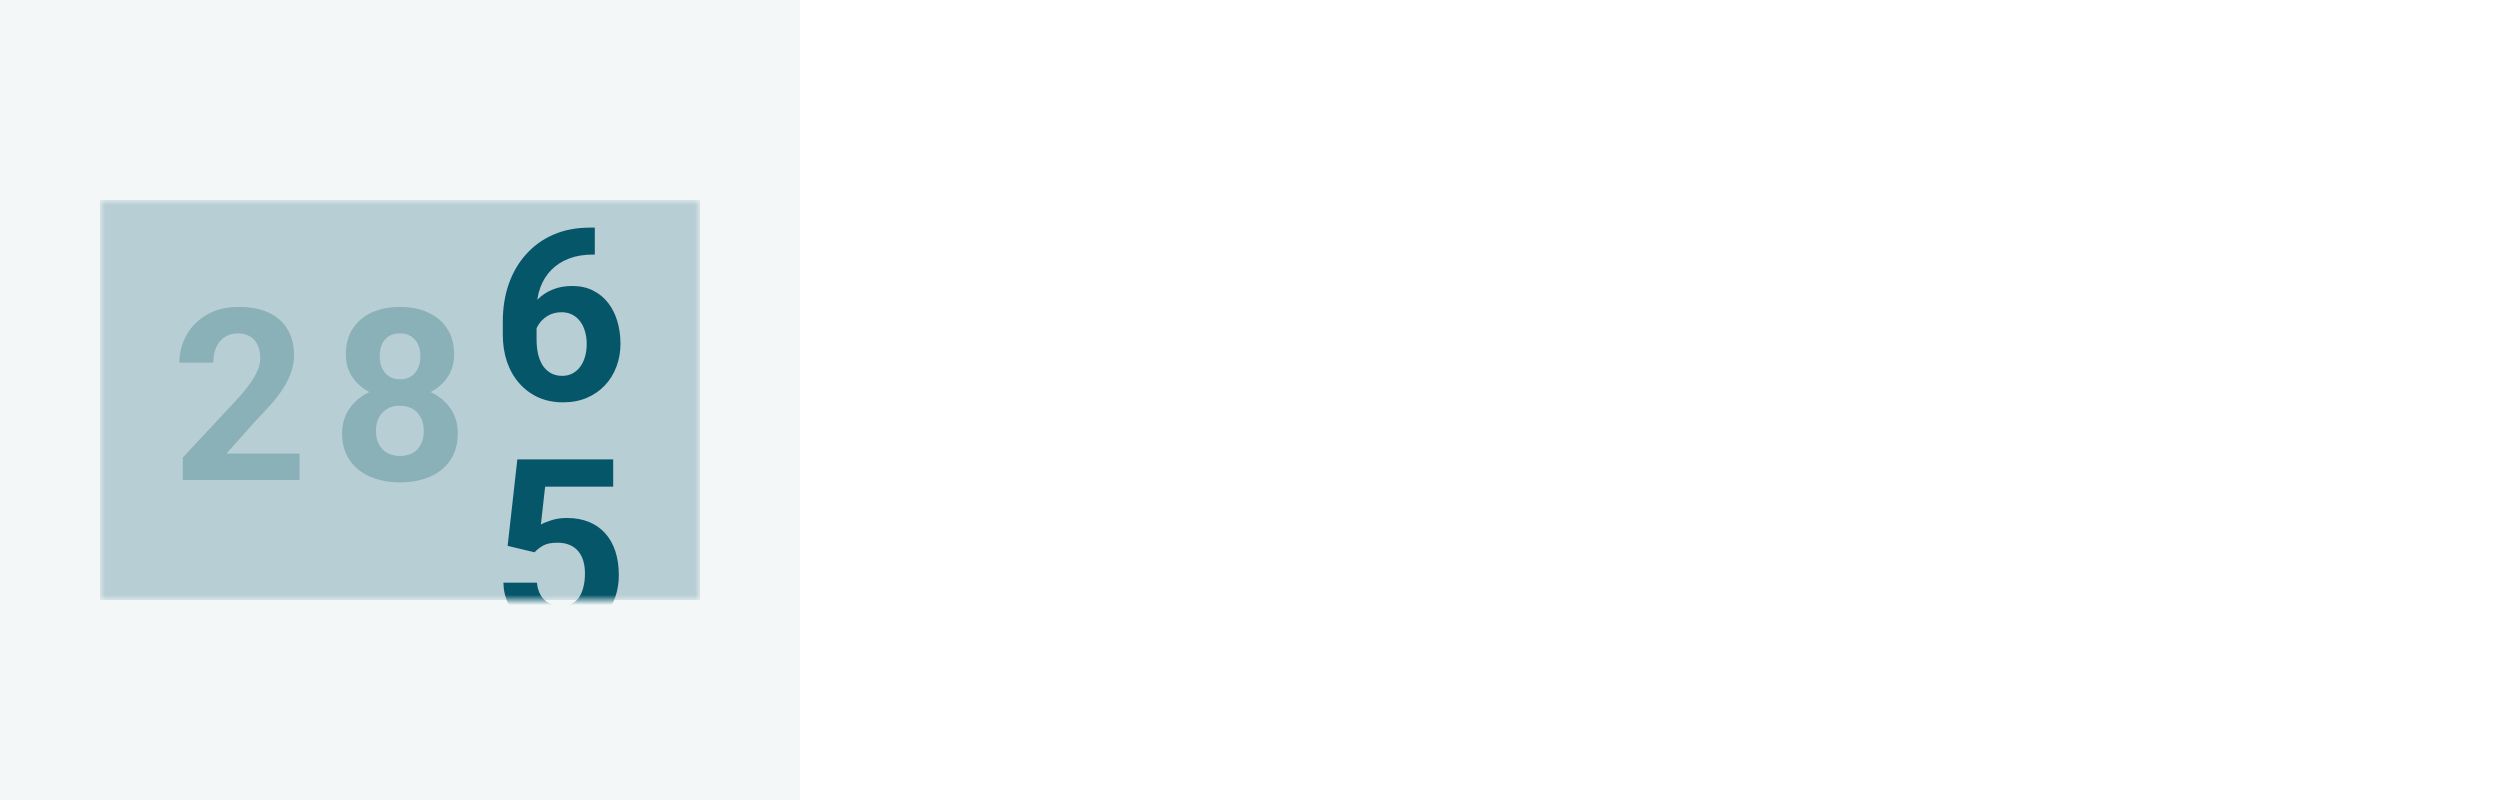 <svg width="250" height="80" viewBox="0 0 250 80" fill="none" xmlns="http://www.w3.org/2000/svg">
<rect width="250" height="80" fill="white"/>
<rect width="80" height="80" fill="#06566A" fill-opacity="0.05"/>
<mask id="mask0_758_4212" style="mask-type:alpha" maskUnits="userSpaceOnUse" x="10" y="20" width="60" height="40">
<rect x="10" y="20" width="60" height="40" fill="#06566A"/>
</mask>
<g mask="url(#mask0_758_4212)">
<rect x="10" y="20" width="60" height="40" fill="#06566A" fill-opacity="0.25"/>
<path d="M29.953 45.363V48H18.281V45.75L23.801 39.832C24.355 39.215 24.793 38.672 25.113 38.203C25.434 37.727 25.664 37.301 25.805 36.926C25.953 36.543 26.027 36.18 26.027 35.836C26.027 35.32 25.941 34.879 25.77 34.512C25.598 34.137 25.344 33.848 25.008 33.645C24.68 33.441 24.273 33.34 23.789 33.34C23.273 33.34 22.828 33.465 22.453 33.715C22.086 33.965 21.805 34.312 21.609 34.758C21.422 35.203 21.328 35.707 21.328 36.27H17.941C17.941 35.254 18.184 34.324 18.668 33.48C19.152 32.629 19.836 31.953 20.719 31.453C21.602 30.945 22.648 30.691 23.859 30.691C25.055 30.691 26.062 30.887 26.883 31.277C27.711 31.66 28.336 32.215 28.758 32.941C29.188 33.66 29.402 34.52 29.402 35.52C29.402 36.082 29.312 36.633 29.133 37.172C28.953 37.703 28.695 38.234 28.359 38.766C28.031 39.289 27.633 39.82 27.164 40.359C26.695 40.898 26.176 41.457 25.605 42.035L22.641 45.363H29.953Z" fill="#06566A" fill-opacity="0.25"/>
<path d="M45.777 43.324C45.777 44.395 45.527 45.297 45.027 46.031C44.527 46.758 43.84 47.309 42.965 47.684C42.098 48.051 41.113 48.234 40.012 48.234C38.91 48.234 37.922 48.051 37.047 47.684C36.172 47.309 35.48 46.758 34.973 46.031C34.465 45.297 34.211 44.395 34.211 43.324C34.211 42.605 34.355 41.957 34.645 41.379C34.934 40.793 35.336 40.293 35.852 39.879C36.375 39.457 36.988 39.137 37.691 38.918C38.395 38.691 39.16 38.578 39.988 38.578C41.098 38.578 42.09 38.773 42.965 39.164C43.84 39.555 44.527 40.105 45.027 40.816C45.527 41.527 45.777 42.363 45.777 43.324ZM42.379 43.102C42.379 42.578 42.277 42.129 42.074 41.754C41.879 41.371 41.602 41.078 41.242 40.875C40.883 40.672 40.465 40.57 39.988 40.57C39.512 40.57 39.094 40.672 38.734 40.875C38.375 41.078 38.094 41.371 37.891 41.754C37.695 42.129 37.598 42.578 37.598 43.102C37.598 43.617 37.695 44.062 37.891 44.438C38.094 44.812 38.375 45.102 38.734 45.305C39.102 45.5 39.527 45.598 40.012 45.598C40.496 45.598 40.914 45.5 41.266 45.305C41.625 45.102 41.898 44.812 42.086 44.438C42.281 44.062 42.379 43.617 42.379 43.102ZM45.414 35.461C45.414 36.328 45.184 37.098 44.723 37.77C44.262 38.434 43.621 38.953 42.801 39.328C41.988 39.703 41.059 39.891 40.012 39.891C38.957 39.891 38.02 39.703 37.199 39.328C36.379 38.953 35.738 38.434 35.277 37.77C34.816 37.098 34.586 36.328 34.586 35.461C34.586 34.43 34.816 33.562 35.277 32.859C35.746 32.148 36.387 31.609 37.199 31.242C38.02 30.875 38.949 30.691 39.988 30.691C41.043 30.691 41.977 30.875 42.789 31.242C43.609 31.609 44.25 32.148 44.711 32.859C45.18 33.562 45.414 34.43 45.414 35.461ZM42.039 35.613C42.039 35.152 41.957 34.754 41.793 34.418C41.629 34.074 41.395 33.809 41.09 33.621C40.793 33.434 40.426 33.34 39.988 33.34C39.566 33.34 39.203 33.43 38.898 33.609C38.602 33.789 38.371 34.051 38.207 34.395C38.051 34.73 37.973 35.137 37.973 35.613C37.973 36.074 38.051 36.48 38.207 36.832C38.371 37.176 38.605 37.445 38.91 37.641C39.215 37.836 39.582 37.934 40.012 37.934C40.441 37.934 40.805 37.836 41.102 37.641C41.406 37.445 41.637 37.176 41.793 36.832C41.957 36.48 42.039 36.074 42.039 35.613Z" fill="#06566A" fill-opacity="0.25"/>
<path d="M58.988 22.762H59.48V25.457H59.281C58.391 25.457 57.598 25.59 56.902 25.855C56.207 26.121 55.617 26.5 55.133 26.992C54.656 27.477 54.289 28.062 54.031 28.75C53.781 29.438 53.656 30.207 53.656 31.059V33.895C53.656 34.504 53.715 35.043 53.832 35.512C53.957 35.973 54.133 36.359 54.359 36.672C54.594 36.977 54.867 37.207 55.18 37.363C55.492 37.512 55.844 37.586 56.234 37.586C56.602 37.586 56.934 37.508 57.23 37.352C57.535 37.195 57.793 36.977 58.004 36.695C58.223 36.406 58.387 36.07 58.496 35.688C58.613 35.297 58.672 34.871 58.672 34.41C58.672 33.949 58.613 33.523 58.496 33.133C58.387 32.742 58.223 32.406 58.004 32.125C57.785 31.836 57.52 31.613 57.207 31.457C56.895 31.301 56.543 31.223 56.152 31.223C55.621 31.223 55.152 31.348 54.746 31.598C54.348 31.84 54.035 32.152 53.809 32.535C53.582 32.918 53.461 33.32 53.445 33.742L52.426 33.086C52.449 32.484 52.574 31.914 52.801 31.375C53.035 30.836 53.355 30.359 53.762 29.945C54.176 29.523 54.672 29.195 55.25 28.961C55.828 28.719 56.48 28.598 57.207 28.598C58.004 28.598 58.703 28.75 59.305 29.055C59.914 29.359 60.422 29.777 60.828 30.309C61.234 30.84 61.539 31.453 61.742 32.148C61.945 32.844 62.047 33.586 62.047 34.375C62.047 35.203 61.91 35.973 61.637 36.684C61.371 37.395 60.984 38.016 60.477 38.547C59.977 39.078 59.375 39.492 58.672 39.789C57.969 40.086 57.18 40.234 56.305 40.234C55.398 40.234 54.574 40.07 53.832 39.742C53.098 39.406 52.465 38.938 51.934 38.336C51.402 37.734 50.992 37.02 50.703 36.191C50.422 35.363 50.281 34.457 50.281 33.473V32.16C50.281 30.785 50.48 29.527 50.879 28.387C51.285 27.238 51.867 26.246 52.625 25.41C53.383 24.566 54.297 23.914 55.367 23.453C56.438 22.992 57.645 22.762 58.988 22.762Z" fill="#06566A"/>
<path d="M53.457 55.23L50.762 54.586L51.734 45.938H61.32V48.668H54.512L54.09 52.453C54.316 52.32 54.66 52.18 55.121 52.031C55.582 51.875 56.098 51.797 56.668 51.797C57.496 51.797 58.23 51.926 58.871 52.184C59.512 52.441 60.055 52.816 60.5 53.309C60.953 53.801 61.297 54.402 61.531 55.113C61.766 55.824 61.883 56.629 61.883 57.527C61.883 58.285 61.766 59.008 61.531 59.695C61.297 60.375 60.941 60.984 60.465 61.523C59.988 62.055 59.391 62.473 58.672 62.777C57.953 63.082 57.102 63.234 56.117 63.234C55.383 63.234 54.672 63.125 53.984 62.906C53.305 62.688 52.691 62.363 52.145 61.934C51.605 61.504 51.172 60.984 50.844 60.375C50.523 59.758 50.355 59.055 50.34 58.266H53.691C53.738 58.75 53.863 59.168 54.066 59.52C54.277 59.863 54.555 60.129 54.898 60.316C55.242 60.504 55.645 60.598 56.105 60.598C56.535 60.598 56.902 60.516 57.207 60.352C57.512 60.188 57.758 59.961 57.945 59.672C58.133 59.375 58.27 59.031 58.355 58.641C58.449 58.242 58.496 57.812 58.496 57.352C58.496 56.891 58.441 56.473 58.332 56.098C58.223 55.723 58.055 55.398 57.828 55.125C57.602 54.852 57.312 54.641 56.961 54.492C56.617 54.344 56.215 54.27 55.754 54.27C55.129 54.27 54.645 54.367 54.301 54.562C53.965 54.758 53.684 54.98 53.457 55.23Z" fill="#06566A"/>
</g>
</svg>

